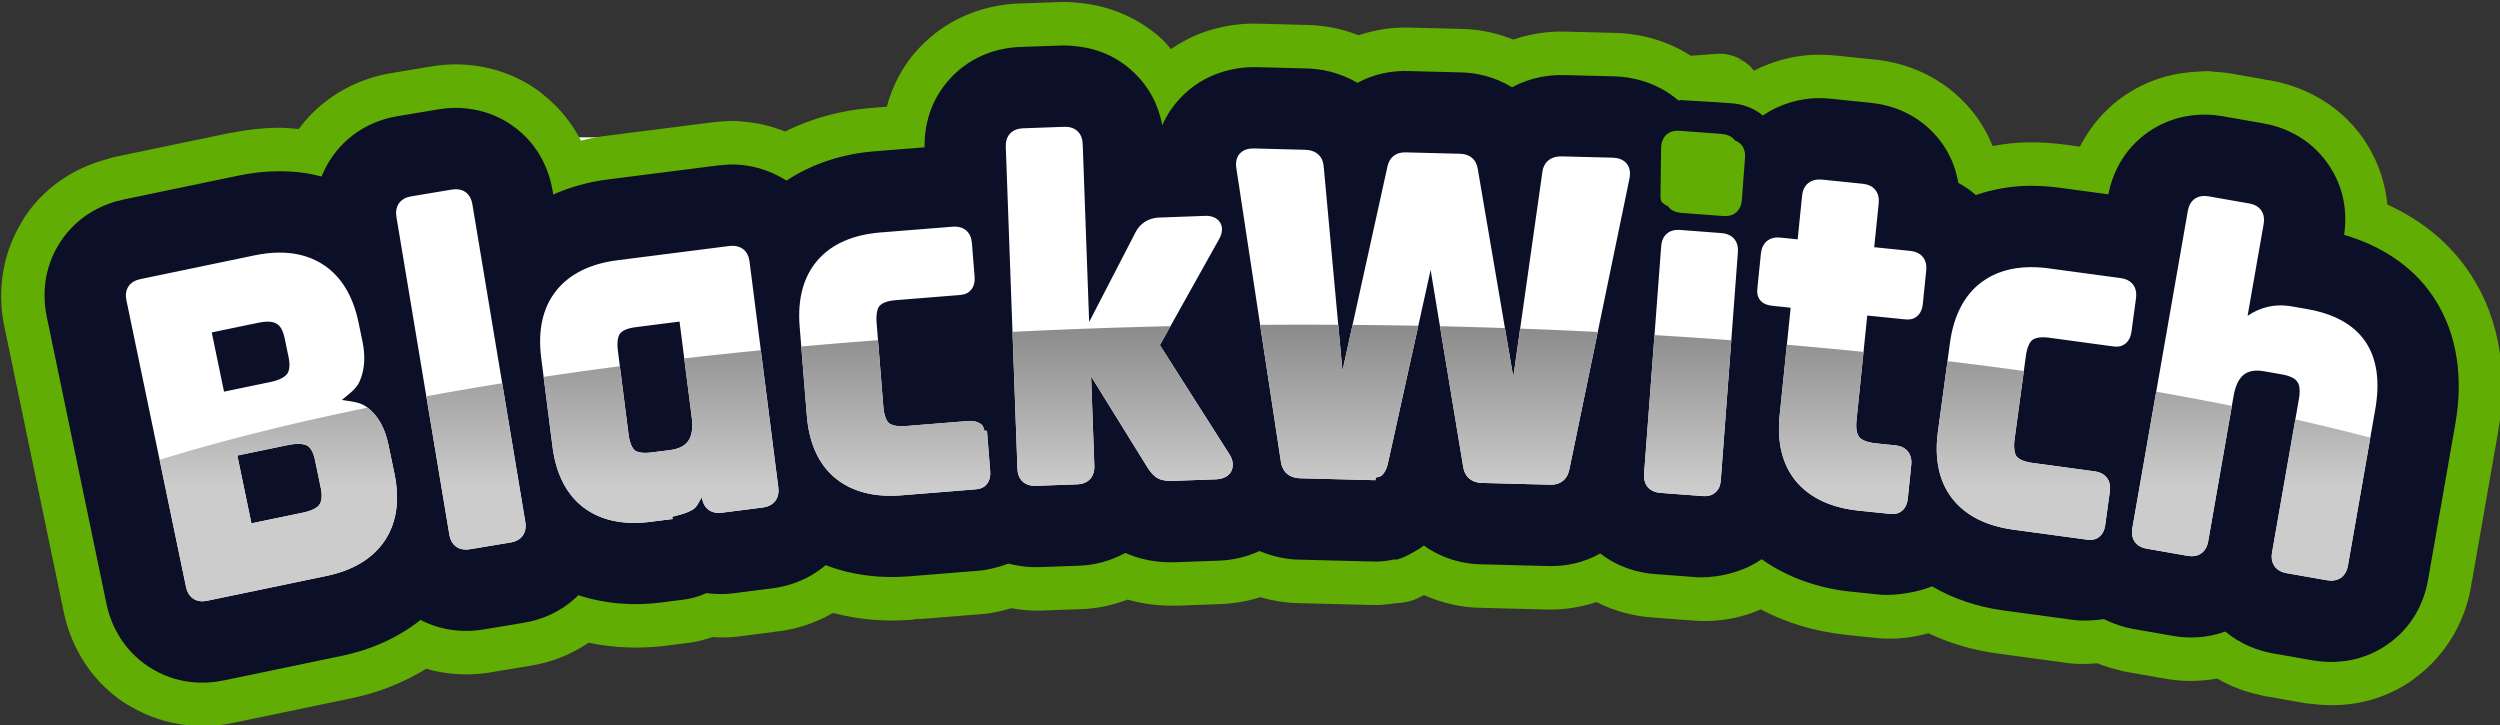 <?xml version="1.0" encoding="UTF-8" standalone="no"?>
<svg
   xmlns:dc="http://purl.org/dc/elements/1.1/"
   xmlns:cc="http://creativecommons.org/ns#"
   xmlns:rdf="http://www.w3.org/1999/02/22-rdf-syntax-ns#"
   xmlns:svg="http://www.w3.org/2000/svg"
   xmlns="http://www.w3.org/2000/svg"
   xmlns:xlink="http://www.w3.org/1999/xlink"
   xmlns:sodipodi="http://sodipodi.sourceforge.net/DTD/sodipodi-0.dtd"
   xmlns:inkscape="http://www.inkscape.org/namespaces/inkscape"
   width="100"
   height="29"
   viewBox="0 0 100 29"
   fill="none"
   version="1.1"
   id="svg22"
   sodipodi:docname="blackwitch.svg"
   inkscape:version="1.0.1 (3bc2e813f5, 2020-09-07)">
  <rect x="0" y="0" width="100" height="29" fill="#333333" stroke="none"/>
  <defs
     id="defs26">
    <linearGradient
       inkscape:collect="always"
       xlink:href="#linearGradient1229"
       id="linearGradient1231"
       x1="1447.408"
       y1="1294.096"
       x2="1447.408"
       y2="1351.746"
       gradientUnits="userSpaceOnUse" />
    <linearGradient
       inkscape:collect="always"
       id="linearGradient1229">
      <stop
         style="stop-color:#8b8b8b;stop-opacity:1"
         offset="0"
         id="stop1225" />
      <stop
         style="stop-color:#cccccc;stop-opacity:1"
         offset="1"
         id="stop1227" />
    </linearGradient>
  </defs>
  <sodipodi:namedview
     pagecolor="#000000"
     bordercolor="#666666"
     borderopacity="1"
     objecttolerance="10"
     gridtolerance="10"
     guidetolerance="10"
     inkscape:pageopacity="0"
     inkscape:pageshadow="2"
     inkscape:window-width="1920"
     inkscape:window-height="1009"
     id="namedview24"
     showgrid="false"
     inkscape:zoom="7.101802"
     inkscape:cx="42.062487"
     inkscape:cy="4.4680087"
     inkscape:window-x="1919"
     inkscape:window-y="307"
     inkscape:window-maximized="1"
     inkscape:current-layer="svg22"
     inkscape:document-rotation="0" />
  <path
     class="fill-gray-900 dark:fill-white"
     d="m 19.908,20.001 h -0.677 c -1.486,0 -2.634,-0.398 -3.442,-1.195 C 14.98,18.01 14.576,16.863 14.576,15.364 V 10.13 c 0,-1.498 0.404,-2.646 1.213,-3.442 0.808,-0.797 1.956,-1.195 3.442,-1.195 h 6.519 c 0.413,0 0.62,0.199 0.62,0.598 v 13.314 c 0,0.398 -0.207,0.598 -0.62,0.598 h -2.37 c -0.395,0 -0.593,-0.199 -0.593,-0.598 v -0.939 h -0.113 c -0.207,0.513 -0.574,0.896 -1.101,1.153 -0.527,0.254 -1.082,0.382 -1.665,0.382 z M 22.786,14.71 V 8.934 c 0,-0.208 -0.113,-0.313 -0.339,-0.313 h -2.652 c -0.602,0 -1.025,0.128 -1.27,0.384 -0.245,0.256 -0.368,0.688 -0.368,1.294 v 4.894 c 0,0.606 0.123,1.037 0.368,1.293 0.244,0.257 0.667,0.385 1.27,0.385 h 1.044 c 1.298,0 1.947,-0.721 1.947,-2.161 z"
     id="path2"
     style="fill:#ffffff" />
  <g
     id="g1282"
     transform="matrix(0.419,0,0,0.419,-113.894,-130.643)">
    <path
       style="color:#000000;font-style:normal;font-variant:normal;font-weight:bold;font-stretch:normal;font-size:25.4px;line-height:1.25;font-family:Rajdhani;-inkscape-font-specification:'Rajdhani Bold';font-variant-ligatures:normal;font-variant-position:normal;font-variant-caps:normal;font-variant-numeric:normal;font-variant-alternates:normal;font-variant-east-asian:normal;font-feature-settings:normal;font-variation-settings:normal;text-indent:0;text-align:start;text-decoration:none;text-decoration-line:none;text-decoration-style:solid;text-decoration-color:#000000;letter-spacing:0px;word-spacing:normal;text-transform:none;writing-mode:lr-tb;direction:ltr;text-orientation:mixed;dominant-baseline:auto;baseline-shift:baseline;text-anchor:start;white-space:normal;shape-padding:0;shape-margin:0;inline-size:0;clip-rule:nonzero;display:inline;overflow:visible;visibility:visible;opacity:1;isolation:auto;mix-blend-mode:normal;color-interpolation:sRGB;color-interpolation-filters:linearRGB;solid-color:#000000;solid-opacity:1;vector-effect:none;fill:#62ad03;fill-opacity:1;fill-rule:nonzero;stroke:none;stroke-width:31.328;stroke-linecap:round;stroke-linejoin:round;stroke-miterlimit:4;stroke-dasharray:none;stroke-dashoffset:0;stroke-opacity:1;color-rendering:auto;image-rendering:auto;shape-rendering:auto;text-rendering:auto;enable-background:accumulate;stop-color:#000000;stop-opacity:1"
       d="m 1409.049,1177.299 c -0.506,0 -1.013,0.011 -1.52,0.029 l -14.637,0.529 h 0.279 c -0.189,-10e-5 -0.378,0 -0.566,0.01 -10.067,0.365 -24.497,3.931 -35.912,16.201 -6.211,6.677 -9.591,14.02 -11.484,20.963 l -5.262,0.42 h 0.617 c -0.418,3e-4 -0.836,0.017 -1.252,0.051 -10.153,0.815 -20.722,3.49 -30.707,8.467 -5.423,-2.17 -10.699,-3.255 -15.545,-3.578 h -0.01 c -0.708,-0.118 -1.423,-0.187 -2.141,-0.207 -1.756,-0.048 -1.885,-0.028 -0.27,0.01 h -0.027 c 1.833,0.035 1.555,0.01 -0.285,-0.016 h -0.016 c -2.142,-0.029 -4.282,0.095 -6.406,0.371 l 0.361,-0.043 c 1.951,-0.208 1.897,-0.324 -1.428,0.092 -0.035,0 -0.07,0.01 -0.105,0.014 h -0.01 c -0.043,0.01 -0.086,0.012 -0.129,0.018 l -40.004,5.096 c -0.033,0 -0.067,0.01 -0.1,0.012 0,1e-4 0,0 0,0 -2.487,0.317 -4.979,0.951 -7.471,1.496 -3.011,-5.877 -7.433,-11.792 -13.93,-16.82 l -0.016,-0.014 c -0.466,-0.427 -0.958,-0.826 -1.473,-1.193 -10.512,-7.509 -21.784,-9.561 -30.547,-9.412 -0.03,-10e-5 -0.06,-10e-5 -0.09,0 -0.114,0 -0.23,0.01 -0.344,0.01 -2.342,0.062 -4.848,0.278 -7.469,0.715 -0.196,0.033 -0.391,0.069 -0.586,0.109 l 0.281,-0.057 -14.377,2.402 c -0.012,0 -0.023,0.01 -0.035,0.01 h -0.016 c -9.657,1.613 -23.286,6.859 -33.043,20.084 -2.631,-0.226 -5.271,-0.478 -7.842,-0.447 h -0.023 c -5.46,0.068 -10.714,0.72 -15.771,1.697 -0.468,0.054 -0.933,0.129 -1.395,0.225 l -41.266,8.59 c -0.806,0.169 -1.598,0.4 -2.367,0.693 -9.552,2.441 -21.777,8.299 -30.309,21.311 -0.338,0.516 -0.645,1.051 -0.92,1.603 -8.172,13.523 -8.213,27.634 -6.234,37.145 l 21.492,103.334 c 2.042,9.819 7.961,23.475 22.004,32.684 0.521,0.341 1.062,0.65 1.619,0.926 13.521,8.166 27.628,8.207 37.137,6.229 l 42.978,-8.943 c 9.085,-1.889 18.283,-5.344 26.834,-10.596 8.675,2.506 16.814,2.354 23.07,1.312 l 14.562,-2.42 c 0.058,-0.01 0.116,-0.018 0.174,-0.027 6.162,-1.026 13.573,-3.431 20.678,-8.24 9.575,1.997 19.127,2.186 28.059,1.049 0.22,-0.029 0.44,-0.062 0.658,-0.1 l -0.258,0.047 3.75,-0.482 3.754,-0.469 c 2.957,-0.369 5.832,-1.136 8.65,-2.078 3.003,0.173 6,0.202 9.06,-0.188 l 13.639,-1.734 h -0.99 c 0.661,10e-5 1.321,-0.042 1.977,-0.125 5.618,-0.715 12.657,-2.561 19.721,-6.648 9.562,2.506 19.2,3.176 28.281,2.447 1.213,-0.098 2.41,-0.336 3.568,-0.711 l -1.707,0.56 24.213,-1.947 h 0.018 c 2.77,-0.224 5.993,-0.929 9.791,-2.064 3.662,0.62 7.225,0.988 10.557,0.867 l 14.908,-0.541 c 5.056,-0.183 10.68,-1.21 16.475,-3.42 8.152,2.307 15.12,2.28 18.461,2.158 l 14.793,-0.533 h -0.272 c 0.19,10e-5 0.379,0 0.568,-0.01 4.235,-0.154 9.118,-0.863 14.273,-2.494 4.571,1.327 9.01,2.02 13.164,2.127 0.111,0 0.221,0.01 0.332,0.01 h -0.117 l 24.324,0.619 2.537,0.072 h 0.01 c 2.86,0.08 5.703,-0.209 8.521,-0.672 0.841,0 1.51,-0.075 2.088,-0.144 2.194,-0.263 3.404,-0.676 4.688,-1.121 1.137,-0.394 2.32,-1.119 3.443,-1.641 6.825,3.022 13.644,4.403 19.652,4.559 l 24.752,0.641 h 0.014 c 5.401,0.138 11.507,-0.643 17.721,-2.676 7.022,3.547 13.977,5.081 19.678,5.51 l 14.842,1.119 -0.168,-0.017 c 0.16,0.017 0.32,0.031 0.48,0.043 6.042,0.443 14.755,0.172 24.348,-4.025 9.771,5.146 20.174,8 30.225,9.088 0.068,0.012 0.334,0.064 0.336,0.064 1e-4,0 -0.258,-0.052 -0.318,-0.062 0.172,0.019 0.348,0.066 0.519,0.084 l -0.201,-0.021 h 0.01 c 0.062,0.01 0.124,0.015 0.185,0.022 l 10.399,1.072 -0.172,-0.021 c 0.151,0.02 0.303,0.038 0.455,0.053 4.632,0.471 10.842,0.55 18.934,-1.68 8.028,3.754 16.383,6.13 24.594,7.244 l 25.928,3.522 c 2.891,0.393 6.277,0.373 10.316,0.043 2.658,1.053 5.265,1.879 7.818,2.451 0,8e-4 0.01,0 0.01,0 0.748,0.251 1.514,0.445 2.291,0.58 h 0.01 l 12.281,2.146 1.844,0.322 -0.529,-0.131 c 0.364,0.091 0.732,0.168 1.101,0.233 5.178,0.905 11.508,1.144 18.381,-0.109 5.385,3.132 10.738,4.949 15.568,5.953 0.551,0.162 1.11,0.292 1.676,0.393 l 14.524,2.545 c 0.774,0.135 1.557,0.211 2.342,0.229 9.426,1.245 22.652,0.543 35.389,-7.965 0.525,-0.351 1.027,-0.733 1.506,-1.145 12.974,-9.395 18.642,-22.737 20.41,-32.844 0.153,-0.875 0.232,-1.762 0.234,-2.65 v 1.309 l 9.627,-55.057 c 0.061,-0.35 0.11,-0.702 0.146,-1.055 2.792,-17.025 1.666,-37.862 -10.684,-56.166 -7.815,-11.583 -18.454,-19.312 -29.416,-24.277 -0.712,-7.003 -2.788,-14.68 -7.662,-22.197 -0.291,-0.538 -0.613,-1.058 -0.965,-1.559 -9.741,-13.87 -23.719,-19.255 -33.373,-20.945 -0.875,-0.153 -1.761,-0.231 -2.648,-0.234 h 1.305 l -13.355,-2.34 c -0.025,0 -0.051,-0.01 -0.076,-0.012 -1.827,-0.317 -3.853,-0.455 -5.879,-0.584 -0.619,-0.1 -1.243,-0.162 -1.869,-0.188 -0.01,-2e-4 -0.018,0 -0.027,0 -0.269,-0.01 -0.189,-0.01 -0.09,0 h 0.053 c -0.01,-2e-4 -0.012,10e-5 -0.018,0 -0.059,0 -0.118,-7e-4 -0.178,0 v 0 h -0.145 -0.033 c -0.183,0 -0.366,-0.01 -0.549,-0.01 -0.064,-4e-4 -0.129,0 -0.193,0 -0.673,0.01 -1.345,0.054 -2.012,0.146 -8.218,0.27 -18.099,2.417 -27.516,9.031 -7.436,5.223 -12.249,11.669 -15.531,18.012 l -5.154,-0.697 v 0 c -4.402,-0.597 -8.975,-0.917 -13.693,-0.844 -4.194,0.066 -8.41,0.542 -12.607,1.315 -1.713,-4.221 -4.069,-8.52 -7.385,-12.59 -10.561,-12.964 -24.708,-17.493 -34.76,-18.523 h -0.01 l -14.602,-1.498 v 0 c -0.046,-0.01 -0.092,-0.011 -0.139,-0.016 -1.871,-0.189 -3.843,-0.283 -5.902,-0.266 -0.569,0 -1.137,0.011 -1.705,0.033 h -0.014 c -2.903,0.118 -2.909,0.12 -0.016,0 -5.417,0.221 -11.685,1.45 -18.066,4.15 -0.052,-0.02 -0.106,-0.053 -0.158,-0.072 v 0.133 c -1.075,0.459 -2.138,0.958 -3.217,1.512 -1.025,-1.329 -2.257,-2.484 -3.648,-3.422 -1.078,-0.171 -2.175,-0.355 -3.145,-0.428 l 2.822,0.213 c -2.853,-1.822 -6.22,-2.67 -9.596,-2.418 l -9.186,0.685 c -9.968,-6.42 -20.172,-8.063 -27.047,-8.24 -0.111,0 -0.221,-0.01 -0.332,-0.01 h 0.113 l -18.035,-0.455 h -0.018 c -5.199,-0.132 -11.705,0.497 -18.619,2.865 -6.5,-2.617 -12.753,-3.678 -18.041,-3.814 -0.111,0 -0.223,-0.01 -0.334,-0.01 h 0.127 l -19.359,-0.496 h -0.016 c -5.383,-0.148 -11.657,0.582 -18.123,2.772 -6.697,-2.636 -13.031,-3.567 -18.107,-3.699 -0.111,0 -0.221,-0.01 -0.332,-0.01 h 0.119 l -18.039,-0.471 h -0.024 c -7.412,-0.19 -19.651,1.119 -31.195,9.17 -1.011,-1.132 -1.877,-2.31 -3.037,-3.389 -9.855,-9.168 -21.453,-12.548 -30.461,-13.307 -1.667,-0.184 -3.342,-0.292 -5.02,-0.289 h -0.012 z m 69.725,7.814 c -0.128,0 -0.256,-0.01 -0.385,-0.01 z m 110.748,2.856 c -0.126,0 -0.253,-0.01 -0.379,-0.01 z m 111.902,10.092 1.525,0.233 c -0.504,-0.102 -1.013,-0.18 -1.525,-0.233 z m 34.76,18.523 c -0.335,-0.412 -0.691,-0.806 -1.066,-1.182 z m -153.035,179.582 c 0.13,0.01 0.26,0.01 0.391,0.01 z m -202.959,1.592 c 0.457,-0.037 0.913,-0.095 1.365,-0.172 z m 28.933,-189.131 h 0.012 c 0.539,-7e-4 1.078,0.031 1.613,0.094 0.198,0.023 0.396,0.043 0.594,0.059 3.953,0.313 7.909,1.376 11.861,5.053 3.74,3.479 5.172,7.129 5.85,10.752 1.269,6.768 6.809,11.915 13.652,12.682 6.843,0.767 13.385,-3.025 16.121,-9.344 0.869,-2.01 2.13,-3.995 4.396,-6.149 4.789,-4.551 11.748,-5.42 14.748,-5.344 0.111,0 0.221,0.01 0.332,0.01 h -0.121 l 18.039,0.471 h 0.012 c 2.689,0.07 6.827,0.806 10.496,2.99 4.749,2.827 10.636,2.943 15.492,0.305 3.557,-1.933 7.039,-2.455 10.201,-2.367 h 0.035 l 19.594,0.502 c 2.579,0.066 6.572,0.824 10.303,3.086 4.764,2.888 10.704,3.029 15.6,0.369 3.756,-2.041 7.88,-2.579 10.77,-2.506 0.111,0 0.221,0.01 0.332,0.01 h -0.111 l 18.035,0.455 h 0.01 c 3.03,0.078 8.816,1.145 13.105,4.857 3.33,2.881 7.719,4.228 12.092,3.711 0.41,-0.049 0.502,-0.051 0.174,-0.025 0.229,-0.018 0.458,-0.042 0.685,-0.07 l 5.793,-0.432 c 1.64,0.729 3.392,1.171 5.182,1.307 l 4.42,0.334 c 0.869,0.065 1.83,0.371 2.342,0.799 5.397,4.506 13.135,4.865 18.926,0.877 3.448,-2.375 7.708,-3.368 10.6,-3.486 0.357,-0.015 -0.268,0.011 0,0 0.183,-0.01 0.367,-0.012 0.551,-0.012 0.051,2e-4 0.102,2e-4 0.152,0 0.912,-0.01 1.751,0.035 2.514,0.111 h 0.025 l 13.891,1.426 -0.752,-0.154 c 0.507,0.103 1.02,0.182 1.535,0.234 4.119,0.422 9.459,1.981 13.666,7.144 2.389,2.934 3.341,5.596 3.893,8.775 0.807,4.649 3.666,8.686 7.783,10.99 1.689,0.945 2.635,1.59 3.404,2.289 4.203,3.818 10.143,5.063 15.525,3.254 4.747,-1.596 9.662,-2.426 14.164,-2.496 2.987,-0.047 5.976,0.153 8.998,0.562 l 17.494,2.365 c 8.209,1.109 15.862,-4.364 17.467,-12.49 0.812,-4.113 2.582,-8.842 7.932,-12.6 3.96,-2.781 8.527,-3.562 11.822,-3.481 h 0.053 c -0.014,0 0.071,4e-4 -0.027,0 h 0.012 0.016 0.01 c 1.139,0.031 2.17,0.141 3.215,0.322 0.046,0.01 0.091,0.015 0.137,0.023 l 14.582,2.555 h 0.018 c 4.044,0.71 9.218,2.529 13.121,8.082 l 0.01,0.01 c 3.756,5.349 3.816,10.159 3.199,14.375 -1.128,7.713 3.587,15.082 11.062,17.291 3.106,0.917 6.022,2.162 8.826,3.568 -12.323,0.996 -18.69,15.207 -11.23,25.066 -0.337,-0.445 -0.334,-0.437 0.027,0.035 0.142,0.187 0.289,0.37 0.44,0.551 0.117,0.139 0.229,0.282 0.34,0.426 v 0.01 l 0.183,0.268 c -0.114,-0.144 0.037,0.072 0.174,0.272 0.107,0.153 0.28,0.406 0.117,0.15 l 0.289,0.422 c 8.122,11.665 26.332,7.354 28.361,-6.715 2.939,8.221 3.101,17.351 1.564,26.141 -0.153,0.875 -0.232,1.761 -0.234,2.648 v -1.309 l -9.627,55.057 c -0.786,4.495 -2.665,9.466 -8.463,13.34 -5.358,3.579 -11.142,3.588 -14.918,2.928 -0.875,-0.153 -1.761,-0.231 -2.648,-0.234 h 1.303 l -13.115,-2.299 -0.062,-0.012 c 0,-2e-4 0,2e-4 0,0 -2.781,-0.487 -6.522,-1.823 -9.678,-4.447 -4.273,-3.553 -10.109,-4.577 -15.336,-2.689 -3.879,1.401 -7.912,1.369 -10.607,0.9 h -0.027 l -2.398,-0.42 h -0.01 l -9.943,-1.738 2.109,1.082 c -1.4,-0.718 -2.9,-1.221 -4.449,-1.492 -1.442,-0.252 -3.79,-0.948 -6.084,-2.098 -2.877,-1.441 -6.128,-1.962 -9.311,-1.49 -3.439,0.509 -7.638,0.134 -6.221,0.326 l -25.93,-3.522 c -6.655,-0.903 -13.59,-3.137 -19.578,-6.639 -4.193,-2.452 -9.287,-2.82 -13.789,-0.996 -4.585,1.857 -13.177,1.742 -11.197,1.945 h -0.027 l -10.613,-1.096 h -0.024 c -6.66,-0.681 -13.492,-2.649 -19.516,-5.824 -2.361,-3.417 -5.983,-5.756 -10.068,-6.504 -0.497,-0.941 -1.089,-1.829 -1.766,-2.65 -0.01,-0.01 -0.013,-0.014 -0.02,-0.022 -0.053,-0.064 -0.106,-0.127 -0.16,-0.189 -1.43,-1.665 -1.413,-1.644 -0.156,-0.178 -9.418,-10.485 -26.811,-4.173 -27.311,9.912 l -12.104,-0.912 c -3.136,-0.236 -7.414,-1.325 -11.057,-4.156 -4.987,-3.875 -11.812,-4.378 -17.312,-1.274 -3.534,1.995 -7.111,2.606 -10.578,2.518 -0.111,0 -0.223,-0.01 -0.334,-0.01 h 0.127 l -24.551,-0.635 c -3.282,-0.085 -7.449,-1.028 -11.449,-3.859 -5.524,-3.909 -12.933,-3.829 -18.371,0.197 -0.527,0.39 -1.081,0.742 -1.658,1.053 -0.172,0.092 -0.342,0.188 -0.51,0.287 -0.846,0.497 -0.977,0.524 -1.348,0.693 -0.472,0.069 -0.941,0.16 -1.404,0.272 -1.173,0.284 -2.378,0.41 -3.584,0.377 l -2.559,-0.072 h -0.043 l -24.545,-0.625 c -2.019,-0.052 -5.056,-0.578 -8.076,-1.865 -4.096,-1.745 -8.74,-1.665 -12.773,0.221 -2.893,1.353 -6.143,1.933 -8.531,2.019 -5e-4,10e-5 0,0 0,0 h -0.01 l -15.076,0.543 h -0.01 c -3.159,0.115 -7.091,0.09 -11.684,-1.969 -4.476,-2.006 -9.634,-1.8 -13.935,0.557 -3.383,1.854 -7.033,2.591 -9.315,2.674 l -14.91,0.541 c -1.51,0.055 -3.939,-0.141 -6.412,-0.787 -3.118,-0.815 -6.412,-0.649 -9.432,0.477 -3.22,1.2 -7.321,1.705 -5.891,1.59 -0.442,0.036 -0.883,0.091 -1.32,0.164 l 0.619,-0.107 -25.371,2.041 h -0.031 c -7.519,0.6 -15.627,-0.321 -22.734,-3.057 -5.354,-2.06 -11.406,-1.029 -15.775,2.688 -1.839,1.564 -3.872,2.642 -5.83,3.397 -5.703,-6.801 -15.912,-7.51 -22.5,-1.562 -0.175,0.162 -0.355,0.318 -0.539,0.471 -1.358,1.148 -2.51,2.519 -3.408,4.055 -2.401,-0.083 -4.79,0.387 -6.981,1.375 -1.244,0.561 -2.564,0.932 -3.918,1.102 l -3.781,0.473 c -0.016,0 -0.033,0.01 -0.049,0.01 l -4.127,0.529 c -0.012,0 -0.025,0.01 -0.037,0.01 -7.469,0.949 -15.618,0.413 -22.844,-1.982 -5.619,-1.862 -11.807,-0.397 -15.996,3.785 -3.462,3.458 -7.715,5.002 -11.064,5.561 h -0.012 l -14.721,2.445 h -0.01 c -3.329,0.554 -8.208,0.479 -12.754,-1.891 -5.483,-2.858 -12.133,-2.223 -16.977,1.619 -6.154,4.883 -13.881,8.22 -21.408,9.785 l -42.98,8.943 c -4.035,0.84 -9.624,0.97 -15.193,-2.682 -5.57,-3.652 -7.681,-8.868 -8.512,-12.863 l -21.492,-103.334 c -0.839,-4.036 -0.969,-9.625 2.682,-15.193 3.652,-5.57 8.88,-7.682 12.859,-8.51 l 0.059,-0.012 39.629,-8.25 h -1.605 c 1.072,0 2.14,-0.11 3.189,-0.328 3.747,-0.779 7.454,-1.223 11.166,-1.27 v 0 h 0.01 c 2.012,-0.024 4.019,0.113 6.014,0.34 -7.496,4.431 -9.941,14.125 -5.441,21.58 l -0.789,-4.752 19.633,-12.91 -13.172,23.174 -1.301,-0.812 c 0.35,0.248 0.711,0.481 1.08,0.699 l 0.215,0.123 h 0.01 c -0.858,-0.478 -0.257,-0.117 0.355,0.256 0.406,0.249 1.242,0.77 0.16,0.074 11.426,7.349 26.151,-2.334 23.93,-15.736 v -0.023 c -0.735,-4.429 -3.335,-8.33 -7.141,-10.713 l -0.643,-0.402 c -0.153,-0.096 -0.308,-0.189 -0.465,-0.279 l -0.229,-0.133 c 3.674,-1.679 6.556,-4.713 8.047,-8.467 0.564,-1.421 1.257,-2.742 2.223,-4.094 3.926,-5.496 9.087,-7.303 13.186,-7.988 0,-3e-4 0,0 0.01,0 -0.21,0.035 0.352,-0.059 0.012,0 h 0.01 l 14.703,-2.457 h 0.01 c 1.091,-0.182 2.121,-0.274 3.145,-0.301 0.031,10e-5 0.061,10e-5 0.092,0 0.014,-5e-4 0.027,0 0.041,0 v 0 c 3.261,-0.055 7.895,0.793 11.797,3.578 0,8e-4 0,10e-4 0,0 5.609,4.007 7.297,9.051 7.99,13.215 l 0.217,1.309 c 1.674,10.076 12.387,15.881 21.742,11.781 4.894,-2.145 10.114,-3.55 15.09,-4.186 h 0.022 l 40.242,-5.127 c 0.015,0 0.03,-0.01 0.045,-0.01 -2.635,0.331 -1.682,0.244 0.848,-0.025 0.121,-0.013 0.241,-0.027 0.361,-0.043 0.592,-0.077 1.188,-0.105 1.785,-0.103 0.112,0.01 0.224,0.01 0.336,0.012 2.674,0.059 6.879,0.95 10.48,3.285 5.236,3.395 11.987,3.359 17.186,-0.092 7.022,-4.662 15.755,-7.312 24.074,-7.98 h 0.01 l 18.248,-1.459 c 2.184,-0.175 4.307,-0.805 6.232,-1.852 1.561,0.666 3.22,1.073 4.912,1.207 -2.242,-0.148 -2.204,-0.143 0.041,0 0.885,0.062 0.862,0.06 0.1,0 7.287,0.386 13.874,-4.311 15.886,-11.324 2.012,-7.014 -1.085,-14.488 -7.468,-18.023 4.496,-4.742 9.93,-5.965 13.969,-6.111 l 14.928,-0.539 h 0.01 c 0.15,-0.01 0.299,-0.01 0.449,-0.01 z m 123.633,17.1 c -15.603,0.099 -21.485,20.457 -8.34,28.863 2.155,1.374 2.591,1.653 5.182,3.305 2.998,1.91 6.556,2.744 10.09,2.365 0.252,-0.027 0.506,-0.048 0.76,-0.061 1.736,-0.089 3.445,-0.467 5.057,-1.117 0.346,0.104 0.78,0.235 0.941,0.283 9.187,2.758 18.672,-3.313 20.016,-12.81 l 0.16,-1.133 c 1.527,-10.824 -8.221,-19.845 -18.895,-17.484 -0.381,0.084 -0.765,0.152 -1.152,0.203 -1.012,0.135 -2.009,0.368 -2.977,0.697 -0.897,-0.482 -1.839,-0.875 -2.812,-1.174 -0.532,-0.163 -1.054,-0.359 -1.562,-0.586 -2.035,-0.905 -4.24,-1.366 -6.467,-1.351 z m 104.664,1.342 c 0.014,0.01 0.029,0.017 0.043,0.025 -0.19,0.098 -0.214,0.097 -0.49,0.207 0.241,-0.108 0.28,-0.139 0.447,-0.232 z m -98.746,2.588 1.588,0.373 -0.336,0.625 c -0.638,0.428 -1.244,0.901 -1.812,1.418 z m 14.287,1.303 -0.381,4.766 c -0.727,-1.065 -1.583,-2.036 -2.549,-2.891 z m -181.318,7.691 -0.385,5.979 c -0.047,0 -0.027,0 -0.078,-0.01 l 0.402,-5.887 c 0.02,-0.029 0.041,-0.057 0.061,-0.086 z m 308.525,4.627 c -9.938,0.036 -17.331,9.197 -15.268,18.918 -0.17,-0.798 -0.152,-0.694 0.062,0.44 1.046,5.53 4.979,10.073 10.301,11.902 1.135,0.39 2.213,0.928 3.207,1.6 4.352,2.941 9.888,3.505 14.744,1.502 1.607,-0.663 3.325,-1.011 5.062,-1.029 8.587,-0.091 15.5,-7.077 15.5,-15.664 v -0.16 c -4e-4,-8.029 -6.072,-14.758 -14.059,-15.582 l -17.891,-1.844 c -0.551,-0.057 -1.106,-0.084 -1.66,-0.082 z m -390.17,8.23 h 0.02 -0.027 c 0.21,0 -0.15,-0.01 0.01,0 z m 401.453,0.342 3.699,4.275 -12.701,14.135 v -9.315 z m -177.996,52.525 c -10.451,-0.06 -18.029,9.936 -15.149,19.982 v 0.014 c 1.878,6.546 7.77,11.128 14.576,11.338 l 0.254,0.01 c 2.478,0.076 4.939,-0.436 7.18,-1.496 -0.247,0.117 -0.226,0.107 0.088,-0.043 7.905,-3.785 11.167,-13.318 7.238,-21.152 l 0.773,2.695 -15.258,19.688 -6.269,-29.492 c 0.295,-0.141 0.295,-0.141 0.029,-0.016 l 7.18,-1.496 0.676,0.022 c -0.233,-0.018 -0.467,-0.03 -0.701,-0.037 l -0.287,-0.01 c -0.111,0 -0.223,-0.01 -0.334,-0.01 z m 148.916,54.453 c 0.056,0.065 0.029,0.035 0.09,0.105 l -3.201,2.785 v 0 c -0.105,0.017 -0.21,0.034 -0.314,0.053 z m -126.65,5.545 c 0.276,0.145 0.53,0.308 0.81,0.48 -0.265,-0.168 -0.536,-0.329 -0.81,-0.48 z m 3.15,2.299 c 0.211,0.2 0.409,0.392 0.615,0.613 -0.199,-0.21 -0.405,-0.415 -0.615,-0.613 z m 4.191,22.23 -0.51,0.287 c 0.097,-0.052 0.182,-0.125 0.279,-0.178 0.082,-0.048 0.148,-0.061 0.231,-0.109 z m 269.451,1.592 0.061,0.014 h -0.016 c -0.015,0 -0.03,-0.01 -0.045,-0.012 z"
       id="path1274"
       transform="scale(0.265)"
       sodipodi:nodetypes="ccccccccccccccccccccccccccccccccccscccccccccccccccccccccccccccccccsccccccccccccccccccccccccccscccccccccccscccccccccccccccccccccccccccsccccscccsccccccccccsccsccccccsccccccsccccccccccccccccccccccccccccccccscscccccccccccccccccccccsccscsccccccccccccccccccccccccccccccccccccccsscsccccsccccccscccccsscccscccccccsccccsccccccsccccccssccccccccccccccccccccccccsccccccccccsccccccccscccccccscccccccccccccccccccccccccccccscccccccccccccccccccccccccccccssccccccccccccccccccccccscccccccccscccscccccccccccccccccccccccccccccccscscsscccccccccccccccccccccccccccccccccccsccccccccccccccccc" />
    <path
       id="path1235"
       style="color:#000000;font-style:normal;font-variant:normal;font-weight:bold;font-stretch:normal;font-size:25.4px;line-height:1.25;font-family:Rajdhani;-inkscape-font-specification:'Rajdhani Bold';font-variant-ligatures:normal;font-variant-position:normal;font-variant-caps:normal;font-variant-numeric:normal;font-variant-alternates:normal;font-variant-east-asian:normal;font-feature-settings:normal;font-variation-settings:normal;text-indent:0;text-align:start;text-decoration:none;text-decoration-line:none;text-decoration-style:solid;text-decoration-color:#000000;letter-spacing:0px;word-spacing:normal;text-transform:none;writing-mode:lr-tb;direction:ltr;text-orientation:mixed;dominant-baseline:auto;baseline-shift:baseline;text-anchor:start;white-space:normal;shape-padding:0;shape-margin:0;inline-size:0;clip-rule:nonzero;display:inline;overflow:visible;visibility:visible;opacity:1;isolation:auto;mix-blend-mode:normal;color-interpolation:sRGB;color-interpolation-filters:linearRGB;solid-color:#000000;solid-opacity:1;vector-effect:none;fill:#0b0f28;fill-opacity:1;fill-rule:nonzero;stroke:none;stroke-width:58.628;stroke-linecap:round;stroke-linejoin:round;stroke-miterlimit:4;stroke-dasharray:none;stroke-dashoffset:0;stroke-opacity:1;color-rendering:auto;image-rendering:auto;shape-rendering:auto;text-rendering:auto;enable-background:accumulate;stop-color:#000000;stop-opacity:1"
       d="m 1409.092,1192.963 c -0.33,0 -0.66,0.01 -0.99,0.02 l -14.926,0.539 c -7.073,0.256 -17.042,2.649 -25.01,11.215 -7.727,8.307 -9.45,17.928 -9.342,24.92 l -18.248,1.459 h -0.01 c -10.65,0.855 -21.866,4.153 -31.492,10.543 -6.431,-4.17 -13.319,-5.686 -18.66,-5.803 l 0.072,-0.016 c -0.074,0 -0.095,0.01 -0.168,0.01 -0.063,0 -0.14,-0.015 -0.203,-0.016 -1.399,-0.019 -2.798,0.062 -4.186,0.242 -0.31,0.033 -0.882,0.026 -1.145,0.059 -0.023,0 -0.045,0.01 -0.068,0.01 l -40.242,5.127 v 0 c -6.469,0.824 -13.101,2.612 -19.422,5.383 l -0.219,-1.318 c -1.151,-6.911 -4.636,-16.456 -14.336,-23.387 -7.208,-5.149 -15.163,-6.598 -21.176,-6.496 -0.094,0 -0.189,0.01 -0.283,0.01 -1.683,0.045 -3.451,0.198 -5.307,0.508 h -0.01 l -14.703,2.457 c -0.01,9e-4 -0.012,0 -0.018,0 -6.955,1.162 -16.501,4.738 -23.357,14.334 -1.752,2.453 -3.053,4.945 -4.035,7.42 -2.347,-0.603 -4.701,-1.102 -7.047,-1.402 -2.963,-0.379 -5.917,-0.537 -8.836,-0.502 h -0.016 c -4.832,0.061 -9.554,0.638 -14.162,1.596 h -0.01 l -41.266,8.59 h 0.01 c -6.885,1.432 -16.337,5.439 -22.773,15.256 -6.415,9.784 -6.366,20.01 -4.918,26.971 l 21.492,103.334 c 1.437,6.907 5.451,16.343 15.258,22.773 9.785,6.415 20.012,6.366 26.973,4.918 l 42.98,-8.943 c 9.698,-2.017 19.605,-6.225 27.955,-12.85 8.287,4.32 16.671,4.433 22.566,3.451 l 14.721,-2.445 h 0.014 c 5.85,-0.974 13.3,-3.674 19.564,-9.93 9.814,3.253 20.224,3.866 29.768,2.65 l 0.033,-0.01 4.127,-0.529 3.781,-0.473 c 2.908,-0.363 5.745,-1.161 8.416,-2.365 3.382,0.394 6.597,0.442 9.26,0.103 l 14.623,-1.859 c 5.298,-0.674 12.603,-2.815 19.082,-8.326 9.654,3.715 20.029,4.822 29.643,4.051 h 0.01 l 26.066,-2.096 h 0.012 c 1.204,-0.097 5.294,-0.735 10.1,-2.525 3.976,1.039 7.78,1.402 10.941,1.287 l 14.91,-0.541 c 4.645,-0.168 10.511,-1.433 16.275,-4.592 7.855,3.522 14.938,3.466 18.662,3.33 l 15.076,-0.543 h 0.01 c 4.172,-0.151 9.401,-1.055 14.598,-3.484 4.926,2.099 9.769,3.009 13.812,3.113 h 0.01 l 24.545,0.625 2.559,0.072 c 2.594,0.072 5.186,-0.2 7.709,-0.81 0.214,0.417 2.835,-0.238 6.998,-2.682 1.24,-0.667 2.429,-1.422 3.561,-2.26 6.832,4.836 14.105,6.577 20.094,6.732 l 24.752,0.641 h 0.01 c 5.745,0.147 12.309,-0.94 18.678,-4.535 6.631,5.154 13.954,6.992 19.496,7.408 l 15.066,1.135 0.057,0.01 c 4.16,0.305 14.948,-0.431 23.531,-6.488 9.651,6.887 21.095,10.559 32.027,11.678 0,3e-4 0.01,0 0.01,0 l 10.613,1.096 0.045,0.01 c 1.964,0.2 10.474,0.308 18.67,-3.012 7.972,4.662 16.811,7.476 25.379,8.639 l 25.93,3.522 c 1.285,0.175 5.499,0.406 10.625,-0.353 3.68,1.843 7.322,2.985 10.4,3.523 l 12.283,2.146 2.398,0.42 h 0.016 c 4.95,0.865 11.666,0.921 18.641,-1.598 5.665,4.712 11.959,6.953 16.998,7.834 h -0.01 l 14.524,2.545 h 0.01 c 6.619,1.158 16.767,1.048 26.318,-5.332 9.953,-6.65 13.877,-16.162 15.19,-23.664 l 9.861,-56.395 v 0 c 2.539,-14.521 1.584,-31.422 -8.092,-45.764 -7.937,-11.764 -19.918,-18.579 -31.996,-22.146 1.001,-6.844 0.619,-16.388 -5.881,-25.645 v 0 c -6.824,-9.717 -16.405,-13.318 -23.256,-14.518 v 0 l -14.697,-2.574 -0.049,-0.01 c -1.734,-0.301 -3.555,-0.498 -5.506,-0.549 v 0 c -0.011,-3e-4 -0.023,2e-4 -0.033,0 -6.003,-0.151 -13.95,1.207 -21.232,6.322 -9.335,6.557 -12.956,15.602 -14.295,22.385 l -17.494,-2.365 c -3.712,-0.503 -7.493,-0.763 -11.346,-0.703 v 0 c -6.203,0.097 -12.659,1.208 -18.912,3.311 -2.029,-1.843 -4.153,-3.169 -6.287,-4.363 -0.896,-5.164 -2.886,-10.719 -7.182,-15.992 v 0 c -7.384,-9.064 -17.128,-12.108 -24.213,-12.834 h -0.01 l -14.664,-1.504 -0.053,-0.01 c -1.324,-0.133 -2.736,-0.203 -4.231,-0.19 -0.394,-3e-4 -0.788,0.01 -1.182,0.023 0,2e-4 -0.011,0 -0.016,0 -5.432,0.222 -12.456,1.833 -18.848,6.236 -3.714,-3.101 -7.988,-4.152 -11.205,-4.394 l -4.42,-0.334 v 0 l -13.992,-0.826 c -0.011,8e-4 -0.022,0.012 -0.033,0.012 h -0.039 l 0.01,0.012 c -0.26,0.02 -0.532,0.056 -0.801,0.088 -7.962,-6.891 -17.335,-8.527 -22.955,-8.672 h -0.014 l -18.234,-0.461 h -0.02 c -5.02,-0.128 -11.879,0.723 -18.646,4.4 -6.455,-3.914 -13.051,-5.221 -18.02,-5.35 l -19.594,-0.502 c -5.363,-0.149 -11.753,0.804 -18.115,4.262 -6.544,-3.897 -13.273,-5.064 -18.104,-5.189 h -0.01 l -18.242,-0.476 h -0.016 c -5.85,-0.15 -17.009,1.163 -25.938,9.646 -3.775,3.587 -6.318,7.435 -7.984,11.287 -1.153,-6.165 -4.064,-13.282 -10.578,-19.342 -6.949,-6.464 -14.796,-8.684 -21.293,-9.199 -1.158,-0.136 -2.323,-0.203 -3.488,-0.201 z m 411.699,24.922 c -0.242,-0.01 -0.484,-0.01 -0.727,-0.01 z m -448.549,11.111 0.094,0.01 c -0.024,0 -0.04,-3e-4 -0.064,0 -0.01,-6e-4 -0.02,0 -0.029,0 z m 160.596,12.387 c 1.092,0.487 2.212,0.907 3.356,1.258 1.678,0.931 1.744,0.968 3.453,1.916 -0.544,0.028 -1.087,0.071 -1.629,0.129 -2.59,-1.651 -3.023,-1.928 -5.18,-3.303 z m 18.273,1.848 -0.16,1.133 c -0.397,-0.119 -1.64,-0.493 -2.314,-0.695 0.831,-0.11 1.656,-0.256 2.475,-0.438 z m 129.111,15.711 17.891,1.844 v 0.16 c -3.732,0.039 -7.421,0.79 -10.871,2.213 -2.135,-1.443 -4.451,-2.598 -6.889,-3.436 -0.05,-0.264 -0.074,-0.515 -0.131,-0.781 z m -540.443,8.76 0.719,0.416 0.643,0.402 v 0.023 c -0.148,-0.095 -0.288,-0.142 -0.435,-0.234 -0.324,-0.195 -0.593,-0.42 -0.93,-0.607 z m 736.062,27.646 0.469,0.541 0.393,0.541 c -0.272,-0.357 -0.552,-0.708 -0.84,-1.053 -0.01,-0.01 -0.014,-0.02 -0.022,-0.029 z m 0.918,1.16 0.211,0.289 0.893,1.299 c -0.14,-0.216 -0.287,-0.371 -0.428,-0.58 -0.244,-0.341 -0.414,-0.662 -0.676,-1.008 z m -363.397,23.531 0.287,0.01 c -0.01,0 -0.02,0.01 -0.029,0.014 l -0.254,-0.01 z m 137.205,49.088 c 0.01,0.01 0.013,0.012 0.019,0.02 0.013,0.016 0.026,0.031 0.039,0.047 z m 11.121,8.01 -0.817,0.623 c 0.124,-0.092 0.218,-0.206 0.34,-0.299 0.155,-0.118 0.323,-0.203 0.477,-0.324 z m -366.348,4.473 -0.59,0.553 -0.567,0.459 c 0.394,-0.327 0.78,-0.664 1.156,-1.012 z"
       transform="scale(0.265)"
       sodipodi:nodetypes="ccccccccccscccccsccccccccccccccccccccccccccccccccccccccccccccccccccccccccccccccccccccccccccccccccccccsscssscccsscsccssccssccccccccccccsccccccccccccccccccccccccccccccccccccccccccccccccccccccccccccccccccccccccccccccc" />
    <path
       style="color:#000000;font-style:normal;font-variant:normal;font-weight:bold;font-stretch:normal;font-size:25.4px;line-height:1.25;font-family:Rajdhani;-inkscape-font-specification:'Rajdhani Bold';font-variant-ligatures:normal;font-variant-position:normal;font-variant-caps:normal;font-variant-numeric:normal;font-variant-alternates:normal;font-variant-east-asian:normal;font-feature-settings:normal;font-variation-settings:normal;text-indent:0;text-align:start;text-decoration:none;text-decoration-line:none;text-decoration-style:solid;text-decoration-color:#000000;letter-spacing:0px;word-spacing:normal;text-transform:none;writing-mode:lr-tb;direction:ltr;text-orientation:mixed;dominant-baseline:auto;baseline-shift:baseline;text-anchor:start;white-space:normal;shape-padding:0;shape-margin:0;inline-size:0;clip-rule:nonzero;display:inline;overflow:visible;visibility:visible;isolation:auto;mix-blend-mode:normal;color-interpolation:sRGB;color-interpolation-filters:linearRGB;solid-color:#000000;solid-opacity:1;vector-effect:none;fill:#62ad03;fill-opacity:1;fill-rule:nonzero;stroke:none;stroke-width:6.887;stroke-linecap:butt;stroke-linejoin:miter;stroke-miterlimit:4;stroke-dasharray:none;stroke-dashoffset:0;stroke-opacity:1;color-rendering:auto;image-rendering:auto;shape-rendering:auto;text-rendering:auto;enable-background:accumulate;stop-color:#000000"
       d="m 431.847,324.28 c -0.326,0.024 -0.649,0.128 -0.91,0.352 -0.348,0.299 -0.5,0.739 -0.532,1.167 l -0.064,4.91 v -0.04 c 0.055,0.13 0.016,0.286 0.112,0.398 0.299,0.348 0.742,0.497 1.17,0.529 l 4.029,0.303 c 0.428,0.031 0.887,-0.052 1.235,-0.351 0.347,-0.299 0.5,-0.739 0.532,-1.167 l 0.306,-4.075 c 0.031,-0.419 -0.063,-0.879 -0.367,-1.214 -0.304,-0.335 -0.736,-0.474 -1.158,-0.506 l -4.029,-0.304 c -0.107,-0.008 -0.216,-0.009 -0.325,0 z"
       id="path1239" />
    <path
       id="path963"
       style="color:#000000;font-style:normal;font-variant:normal;font-weight:bold;font-stretch:normal;font-size:25.4px;line-height:1.25;font-family:Rajdhani;-inkscape-font-specification:'Rajdhani Bold';font-variant-ligatures:normal;font-variant-position:normal;font-variant-caps:normal;font-variant-numeric:normal;font-variant-alternates:normal;font-variant-east-asian:normal;font-feature-settings:normal;font-variation-settings:normal;text-indent:0;text-align:start;text-decoration:none;text-decoration-line:none;text-decoration-style:solid;text-decoration-color:#000000;letter-spacing:0px;word-spacing:normal;text-transform:none;writing-mode:lr-tb;direction:ltr;text-orientation:mixed;dominant-baseline:auto;baseline-shift:baseline;text-anchor:start;white-space:normal;shape-padding:0;shape-margin:0;inline-size:0;clip-rule:nonzero;display:inline;overflow:visible;visibility:visible;isolation:auto;mix-blend-mode:normal;color-interpolation:sRGB;color-interpolation-filters:linearRGB;solid-color:#000000;solid-opacity:1;vector-effect:none;fill:#ffffff;fill-opacity:1;fill-rule:nonzero;stroke:none;stroke-width:5.428;stroke-linecap:butt;stroke-linejoin:miter;stroke-miterlimit:4;stroke-dasharray:none;stroke-dashoffset:0;stroke-opacity:1;color-rendering:auto;image-rendering:auto;shape-rendering:auto;text-rendering:auto;enable-background:accumulate;stop-color:#000000"
       d="m 1409.16,1222.277 -14.926,0.539 c -1.681,0.061 -3.401,0.588 -4.609,1.887 -1.208,1.299 -1.606,3.06 -1.545,4.74 l 4.199,116 c 0.061,1.681 0.576,3.415 1.875,4.623 1.299,1.208 3.071,1.606 4.752,1.545 l 14.912,-0.541 c 1.68,-0.061 3.415,-0.588 4.623,-1.887 1.208,-1.299 1.608,-3.058 1.547,-4.738 l -1.17,-32.268 20.396,32.945 0.027,0.043 c 1.118,1.677 2.17,2.971 3.732,3.791 l 0.064,0.033 0.066,0.035 c 1.653,0.753 3.443,0.863 5.644,0.783 l 15.088,-0.543 c 2.008,-0.073 4.111,-0.79 5.279,-2.559 l 0.047,-0.066 0.047,-0.078 c 1.048,-1.82 0.727,-4.289 -0.373,-5.981 l 0.027,0.016 -25.266,-39.684 21.326,-38.17 c 1.023,-1.743 1.567,-4.082 0.387,-5.984 -1.114,-1.796 -3.33,-2.476 -5.262,-2.406 l -17.029,0.625 c -0.1,0 -0.197,0.022 -0.297,0.029 l 0.236,-0.037 -0.232,0.01 -0.178,0.045 c -3.277,0.288 -6.199,2.216 -7.686,5.168 l -16.746,32.41 -2.326,-64.154 c -0.061,-1.681 -0.588,-3.415 -1.887,-4.623 -1.299,-1.208 -3.058,-1.606 -4.738,-1.545 z m 68.463,7.799 c -1.8,-0.046 -3.616,0.281 -4.996,1.592 -1.38,1.311 -1.756,3.299 -1.553,5.035 v 0.041 l 16.076,105.938 c 0.198,1.695 0.875,3.371 2.178,4.524 1.303,1.153 3.023,1.635 4.742,1.68 l 24.578,0.627 2.594,0.072 0.062,-0.916 c 0.665,-0.24 1.426,-0.176 1.978,-0.635 1.293,-1.074 2.037,-2.605 2.391,-4.234 l 15.455,-69.978 11.67,70.551 c 0.196,1.674 0.836,3.312 2.1,4.477 1.263,1.164 2.966,1.671 4.646,1.715 l 24.752,0.641 c 1.645,0.042 3.358,-0.412 4.639,-1.522 1.281,-1.11 1.957,-2.686 2.234,-4.326 l 21.662,-104.793 v -0.07 c 0.286,-1.761 0.051,-3.736 -1.24,-5.16 -1.292,-1.424 -3.136,-1.893 -4.955,-1.939 l -18.254,-0.461 c -1.779,-0.046 -3.581,0.346 -4.951,1.539 -1.37,1.193 -2.016,2.968 -2.141,4.725 l -10.387,73.211 -12.809,-75.029 c -0.223,-1.484 -0.918,-2.985 -2.135,-3.977 -1.217,-0.991 -2.743,-1.379 -4.26,-1.418 l -19.658,-0.504 c -1.505,-0.042 -3.092,0.332 -4.314,1.326 -1.219,0.992 -1.906,2.445 -2.193,3.922 -7e-4,0 10e-4,0.012 0,0.016 l -16.18,73.406 -6.727,-73.336 V 1237 c -0.038,-1.724 -0.615,-3.52 -1.934,-4.734 -1.318,-1.215 -3.062,-1.667 -4.82,-1.713 z m 203.246,11.18 c -1.291,0.052 -2.562,0.407 -3.625,1.232 -1.417,1.1 -2.114,2.817 -2.287,4.512 l -1.605,15.818 -6.211,-0.631 c -1.673,-0.171 -3.459,0.103 -4.834,1.223 -1.375,1.12 -2.02,2.817 -2.191,4.49 l -1.225,12.057 c -0.173,1.698 -0.268,3.282 1.006,4.848 l 0.1,0.129 0.102,0.102 c 1.29,1.268 2.824,1.587 4.521,1.76 l 4.18,0.424 v 0.016 l 2.029,0.209 -3.969,38.869 c -0.979,9.58 0.935,17.7 5.98,23.748 l 0.01,0.016 0.012,0.014 c 5.151,6.032 12.853,9.472 22.531,10.461 l 10.645,1.1 c 1.698,0.173 3.296,0.256 4.861,-1.018 1.415,-1.151 1.969,-2.844 2.141,-4.535 l 1.238,-12.055 c 0.171,-1.673 -0.118,-3.447 -1.238,-4.822 -1.12,-1.375 -2.804,-2.02 -4.477,-2.191 l -6.99,-0.713 c -3.325,-0.34 -5.171,-1.275 -5.981,-2.172 -0.816,-1.028 -1.369,-2.886 -1.045,-6.055 l 3.871,-37.834 13.023,1.332 c 1.698,0.173 3.282,0.27 4.848,-1.004 1.415,-1.151 1.983,-2.844 2.154,-4.535 l 1.225,-12.057 c 0.171,-1.673 -0.105,-3.459 -1.225,-4.834 -1.12,-1.375 -2.819,-2.007 -4.492,-2.178 l -13.021,-1.332 1.619,-15.82 c 0.171,-1.673 -0.116,-3.461 -1.236,-4.836 -1.12,-1.375 -2.806,-2.018 -4.479,-2.189 l -14.674,-1.506 c -0.428,-0.043 -0.859,-0.059 -1.289,-0.041 z m -491.055,3.504 c -0.425,0.011 -0.847,0.05 -1.262,0.119 l -14.721,2.461 c -1.659,0.276 -3.309,1.02 -4.34,2.463 -1.031,1.443 -1.21,3.244 -0.934,4.902 l 19.072,114.494 c 0.276,1.659 1.031,3.309 2.475,4.34 1.443,1.031 3.232,1.196 4.891,0.92 l 14.732,-2.447 c 1.659,-0.276 3.309,-1.031 4.34,-2.475 1.031,-1.443 1.196,-3.246 0.92,-4.904 l -19.072,-114.482 c -0.276,-1.659 -1.018,-3.32 -2.461,-4.352 -1.083,-0.773 -2.366,-1.061 -3.641,-1.039 z m 630.248,2.43 c -1.276,-0.034 -2.566,0.241 -3.654,1.006 -1.452,1.02 -2.2,2.666 -2.49,4.322 l -19.992,114.33 c -0.289,1.656 -0.141,3.468 0.879,4.92 1.019,1.452 2.664,2.2 4.32,2.49 l 12.291,2.148 2.406,0.422 c 1.656,0.289 3.455,0.141 4.906,-0.879 1.452,-1.019 2.216,-2.664 2.506,-4.32 l 9.166,-52.41 c 0.696,-3.978 2.036,-6.373 3.697,-7.664 1.661,-1.291 3.903,-1.805 7.391,-1.195 l 6.232,1.094 c 3.3,0.577 4.934,1.645 5.547,2.59 l 0.062,0.086 0.062,0.072 c 0.681,0.897 1.116,2.801 0.539,6.101 l -9.682,55.352 c -0.289,1.656 -0.125,3.457 0.894,4.908 1.019,1.452 2.664,2.214 4.32,2.504 l 14.524,2.545 c 1.694,0.296 3.493,0.164 4.984,-0.832 1.491,-0.997 2.306,-2.664 2.6,-4.342 l 9.861,-56.397 c 1.719,-9.828 0.693,-18.08 -3.518,-24.32 -4.21,-6.24 -11.397,-10.094 -20.912,-11.758 l -5.535,-0.977 c -6.531,-1.142 -11.727,0.479 -16.029,3.373 l 5.787,-33.059 c 0.289,-1.656 0.142,-3.468 -0.877,-4.92 -1.02,-1.452 -2.666,-2.2 -4.322,-2.49 l -14.701,-2.574 c -0.413,-0.072 -0.837,-0.116 -1.262,-0.127 z m -450.447,11.035 c -0.212,0 -0.423,0.012 -0.633,0.029 l -26.076,2.084 c -9.698,0.778 -17.433,4.055 -22.604,9.984 -5.183,5.945 -7.267,14.084 -6.488,23.793 l 2.596,32.203 c 0.779,9.71 4.12,17.397 10.185,22.439 6.05,5.029 14.206,7.044 23.904,6.266 l 26.078,-2.098 c 1.701,-0.136 3.285,-0.324 4.594,-1.861 1.182,-1.388 1.419,-3.158 1.283,-4.852 l -0.967,-12.086 -0.178,-2.326 -0.916,-0.064 c -0.333,-0.73 -0.35,-1.595 -0.988,-2.139 -1.351,-1.15 -3.132,-1.469 -4.809,-1.334 l -22.578,1.812 c -3.176,0.255 -5.055,-0.306 -6.045,-1.053 -0.872,-0.839 -1.746,-2.665 -2.012,-5.973 l -2.414,-30.105 c -0.27,-3.368 0.331,-5.299 1.002,-6.09 0.853,-1.002 2.622,-1.871 5.832,-2.129 l 22.578,-1.811 c 1.701,-0.136 3.287,-0.339 4.596,-1.877 1.179,-1.384 1.417,-3.148 1.283,-4.838 v -0.016 l -0.967,-12.07 c -0.135,-1.676 -0.731,-3.379 -2.082,-4.529 -1.013,-0.863 -2.268,-1.257 -3.539,-1.344 -0.212,-0.015 -0.425,-0.02 -0.637,-0.018 z m 261.254,1.201 c -1.641,-0.12 -3.426,0.231 -4.726,1.406 -1.3,1.175 -1.839,2.852 -1.963,4.508 l -6.158,81.947 c -0.123,1.677 0.204,3.46 1.361,4.805 1.157,1.345 2.864,1.933 4.541,2.059 l 15.066,1.135 c 1.551,0.114 3.076,0 4.477,-1.111 1.668,-1.231 2.075,-2.99 2.211,-4.801 l 6.146,-81.963 c 0.123,-1.677 -0.204,-3.446 -1.361,-4.791 -1.157,-1.345 -2.864,-1.933 -4.541,-2.059 z m -341.158,5.719 v 0 c -0.431,-0.011 -0.863,0.023 -1.289,0.076 l -40.242,5.127 c -9.651,1.229 -17.217,4.857 -22.105,11.021 -4.901,6.18 -6.599,14.396 -5.369,24.059 l 4.082,32.049 c 1.23,9.663 4.941,17.203 11.234,21.957 6.278,4.742 14.505,6.362 24.156,5.133 l 4.18,-0.537 3.836,-0.478 -0.381,-0.758 c 2.626,-0.702 5.317,-1.256 7.646,-2.721 l 0.029,-0.027 0.031,-0.025 c 1.559,-1.044 2,-2.861 3.109,-4.252 0.213,1.668 0.904,3.336 2.307,4.422 1.403,1.086 3.197,1.32 4.865,1.107 l 14.623,-1.859 c 1.706,-0.217 3.397,-0.867 4.527,-2.26 1.131,-1.393 1.408,-3.236 1.193,-4.926 l -10.385,-81.519 c -0.215,-1.69 -0.941,-3.39 -2.385,-4.455 -1.083,-0.798 -2.367,-1.117 -3.66,-1.135 z m -163.639,2.445 c -2.728,0.034 -5.586,0.364 -8.562,0.983 l -41.266,8.59 c -1.646,0.342 -3.256,1.147 -4.229,2.631 -0.973,1.483 -1.075,3.283 -0.732,4.93 l 21.492,103.334 c 0.342,1.646 1.149,3.256 2.633,4.229 1.483,0.973 3.283,1.075 4.93,0.732 l 42.982,-8.943 c 9.417,-1.958 16.617,-6.16 21.002,-12.68 4.396,-6.535 5.474,-14.814 3.514,-24.242 l -2.144,-10.312 c -1.256,-6.038 -3.832,-10.757 -7.881,-13.66 -2.498,-1.851 -5.795,-1.961 -8.896,-2.508 2.386,-2.05 5.151,-3.883 6.357,-6.6 1.877,-4.228 2.173,-9.112 1.074,-14.395 l -1.463,-7.045 c -1.961,-9.428 -6.246,-16.585 -12.883,-20.826 -3.315,-2.118 -7.061,-3.426 -11.164,-3.951 -1.539,-0.197 -3.127,-0.285 -4.764,-0.266 z m 630.809,5.244 c -6.682,0.104 -12.505,1.857 -17.242,5.375 -6.332,4.702 -10.106,12.203 -11.416,21.855 l -4.336,32.008 c -1.31,9.652 0.322,17.891 5.172,24.111 4.838,6.204 12.363,9.903 22.004,11.211 l 25.934,3.522 c 1.691,0.23 3.284,0.369 4.891,-0.854 1.451,-1.104 2.057,-2.773 2.285,-4.457 l 1.641,-12.014 c 0.226,-1.666 0,-3.454 -1.072,-4.865 -1.074,-1.412 -2.746,-2.11 -4.412,-2.336 l -22.447,-3.051 c -3.154,-0.428 -4.866,-1.364 -5.676,-2.301 -0.675,-1.004 -1.15,-2.984 -0.703,-6.275 l 4.057,-29.93 c 0.454,-3.348 1.462,-5.099 2.289,-5.729 1.048,-0.797 2.959,-1.281 6.15,-0.848 l 22.445,3.051 c 1.686,0.229 3.276,0.359 4.879,-0.854 1.451,-1.104 2.069,-2.773 2.297,-4.457 l 1.627,-12.002 c 0.226,-1.666 0,-3.467 -1.07,-4.879 -1.074,-1.412 -2.734,-2.108 -4.4,-2.334 l -25.936,-3.508 c -2.41,-0.327 -4.732,-0.476 -6.959,-0.441 z m -486.328,19.607 4.406,34.59 c 0.51,4.006 -0.065,6.688 -1.272,8.412 -1.206,1.724 -3.199,2.865 -6.711,3.312 l -6.445,0.826 c -3.322,0.423 -5.234,-0.088 -6.068,-0.717 -0.918,-0.786 -1.876,-2.604 -2.299,-5.924 l -3.818,-29.959 c -0.427,-3.352 0.085,-5.302 0.721,-6.123 l 0.029,-0.039 0.031,-0.053 c 0.656,-0.915 2.346,-1.893 5.67,-2.316 z m -148.416,0.025 c 1.488,0 2.53,0.299 3.201,0.738 l 0.078,0.047 0.078,0.047 c 1.097,0.612 2.171,2.092 2.82,5.217 l 1.391,6.701 c 0.642,3.09 0.275,4.946 -0.516,6.096 -0.841,1.079 -2.687,2.209 -5.965,2.891 l -16.768,3.484 -4.428,-21.338 16.932,-3.516 c 1.23,-0.256 2.283,-0.366 3.176,-0.367 z m 10.742,44.035 c 1.646,-0.038 2.815,0.232 3.529,0.631 1.097,0.612 2.173,2.079 2.822,5.203 l 2.072,9.982 c 0.65,3.124 0.276,5.003 -0.533,6.148 -0.679,0.957 -2.514,2.11 -5.947,2.824 l -18.496,3.84 -5.082,-24.43 18.154,-3.768 c 1.334,-0.277 2.493,-0.41 3.481,-0.432 z"
       transform="scale(0.265)" />
    <path
       id="path1090"
       style="color:#000000;font-style:normal;font-variant:normal;font-weight:bold;font-stretch:normal;font-size:25.4px;line-height:1.25;font-family:Rajdhani;-inkscape-font-specification:'Rajdhani Bold';font-variant-ligatures:normal;font-variant-position:normal;font-variant-caps:normal;font-variant-numeric:normal;font-variant-alternates:normal;font-variant-east-asian:normal;font-feature-settings:normal;font-variation-settings:normal;text-indent:0;text-align:start;text-decoration:none;text-decoration-line:none;text-decoration-style:solid;text-decoration-color:#000000;letter-spacing:0px;word-spacing:normal;text-transform:none;writing-mode:lr-tb;direction:ltr;text-orientation:mixed;dominant-baseline:auto;baseline-shift:baseline;text-anchor:start;white-space:normal;shape-padding:0;shape-margin:0;inline-size:0;clip-rule:nonzero;display:inline;overflow:visible;visibility:visible;isolation:auto;mix-blend-mode:normal;color-interpolation:sRGB;color-interpolation-filters:linearRGB;solid-color:#000000;solid-opacity:1;vector-effect:none;fill:#62ad03;fill-opacity:1;fill-rule:nonzero;stroke:none;stroke-width:5.428;stroke-linecap:butt;stroke-linejoin:miter;stroke-miterlimit:4;stroke-dasharray:none;stroke-dashoffset:0;stroke-opacity:1;color-rendering:auto;image-rendering:auto;shape-rendering:auto;text-rendering:auto;enable-background:accumulate;stop-color:#000000"
       d="m 1632.178,1225.627 c -1.232,0.092 -2.454,0.483 -3.439,1.33 -1.313,1.13 -1.888,2.792 -2.01,4.41 l -0.242,18.557 v -0.15 c 0.208,0.492 0.06,1.081 0.424,1.504 1.13,1.313 2.805,1.877 4.424,1.998 l 15.229,1.145 c 1.619,0.119 3.353,-0.199 4.666,-1.328 1.313,-1.13 1.888,-2.792 2.01,-4.41 l 1.158,-15.402 c 0.116,-1.584 -0.238,-3.322 -1.387,-4.59 -1.149,-1.268 -2.781,-1.792 -4.377,-1.912 l -15.229,-1.148 c -0.405,-0.03 -0.816,-0.033 -1.227,0 z"
       transform="scale(0.265)"
       sodipodi:nodetypes="ssccccccsccsccs" />
    <path
       id="path1188"
       style="fill:url(#linearGradient1231);fill-opacity:1;stroke:none;stroke-width:5.642;stroke-linecap:round;stroke-linejoin:round;stroke-miterlimit:4;stroke-dasharray:none;stroke-opacity:1"
       d="m 1494.381,1293.559 a 526.013,128.42 0 0 0 -14.676,0.057 l 7.445,49.066 c 0.198,1.695 0.875,3.371 2.178,4.524 1.303,1.153 3.023,1.635 4.742,1.68 l 24.578,0.627 2.594,0.072 0.062,-0.916 c 0.665,-0.24 1.426,-0.176 1.978,-0.635 1.293,-1.074 2.037,-2.605 2.391,-4.234 l 11.01,-49.848 a 526.013,128.42 0 0 0 -23.688,-0.322 l -3.641,16.52 -1.518,-16.555 a 526.013,128.42 0 0 0 -12.295,-0.035 526.013,128.42 0 0 0 -1.162,0 z m -46.973,0.537 a 526.013,128.42 0 0 0 -56.914,2.049 l 1.785,49.299 c 0.061,1.681 0.576,3.415 1.875,4.623 1.299,1.208 3.072,1.606 4.752,1.545 l 14.912,-0.541 c 1.68,-0.061 3.415,-0.588 4.623,-1.887 1.208,-1.299 1.608,-3.058 1.547,-4.738 l -1.17,-32.268 20.396,32.945 0.027,0.043 c 1.118,1.677 2.17,2.971 3.732,3.791 l 0.064,0.033 0.066,0.035 c 1.653,0.753 3.443,0.863 5.644,0.783 l 15.088,-0.543 c 2.008,-0.073 4.111,-0.79 5.279,-2.559 l 0.047,-0.066 0.047,-0.078 c 1.048,-1.82 0.727,-4.289 -0.373,-5.981 l 0.027,0.016 -25.266,-39.684 z m 97.078,0.019 8.312,50.256 c 0.196,1.674 0.836,3.312 2.1,4.477 1.263,1.164 2.966,1.671 4.646,1.715 l 24.752,0.641 c 1.645,0.042 3.358,-0.412 4.639,-1.522 1.281,-1.11 1.957,-2.686 2.234,-4.326 l 10.164,-49.174 a 526.013,128.42 0 0 0 -27.957,-1.211 l -2.473,17.436 -3.01,-17.629 a 526.013,128.42 0 0 0 -23.408,-0.662 z m 77.291,3.195 -3.756,49.977 c -0.123,1.677 0.204,3.46 1.361,4.805 1.157,1.345 2.864,1.933 4.541,2.059 l 15.066,1.135 c 1.551,0.114 3.076,0 4.477,-1.111 1.668,-1.231 2.075,-2.99 2.211,-4.801 l 3.764,-50.195 a 526.013,128.42 0 0 0 -27.664,-1.867 z m -279.73,1.836 a 526.013,128.42 0 0 0 -27.645,2.266 l 2.008,24.906 c 0.779,9.71 4.12,17.397 10.185,22.439 6.05,5.029 14.206,7.044 23.904,6.266 l 26.078,-2.098 c 1.701,-0.136 3.285,-0.324 4.594,-1.861 1.182,-1.388 1.419,-3.158 1.283,-4.852 l -0.967,-12.086 -0.178,-2.326 -0.916,-0.064 c -0.333,-0.73 -0.35,-1.595 -0.988,-2.139 -1.351,-1.15 -3.132,-1.469 -4.809,-1.334 l -22.578,1.812 c -3.176,0.255 -5.055,-0.306 -6.045,-1.053 -0.872,-0.839 -1.746,-2.665 -2.012,-5.973 z m 327.42,1.635 -2.607,25.531 c -0.979,9.58 0.935,17.7 5.98,23.748 l 0.01,0.016 0.012,0.014 c 5.151,6.032 12.853,9.472 22.531,10.461 l 10.645,1.1 c 1.698,0.173 3.296,0.256 4.861,-1.018 1.415,-1.151 1.969,-2.844 2.141,-4.535 l 1.238,-12.055 c 0.171,-1.673 -0.118,-3.447 -1.238,-4.822 -1.12,-1.375 -2.804,-2.02 -4.477,-2.191 l -6.99,-0.713 c -3.325,-0.34 -5.171,-1.275 -5.981,-2.172 -0.816,-1.028 -1.369,-2.886 -1.045,-6.055 l 2.531,-24.732 a 526.013,128.42 0 0 0 -27.611,-2.576 z m -369.629,1.996 a 526.013,128.42 0 0 0 -27.596,2.928 l 2.717,21.326 c 0.51,4.006 -0.065,6.688 -1.272,8.412 -1.206,1.724 -3.199,2.865 -6.711,3.312 l -6.445,0.826 c -3.322,0.423 -5.234,-0.088 -6.068,-0.717 -0.918,-0.786 -1.876,-2.604 -2.299,-5.924 l -3.111,-24.412 a 526.013,128.42 0 0 0 -27.471,3.82 l 3.201,25.129 c 1.23,9.663 4.941,17.203 11.234,21.957 6.278,4.742 14.505,6.362 24.156,5.133 l 4.18,-0.537 3.836,-0.478 -0.381,-0.758 c 2.626,-0.702 5.317,-1.256 7.646,-2.721 l 0.029,-0.027 0.031,-0.025 c 1.559,-1.044 2,-2.861 3.109,-4.252 0.213,1.668 0.904,3.336 2.307,4.422 1.403,1.086 3.197,1.32 4.865,1.107 l 14.623,-1.859 c 1.706,-0.217 3.397,-0.867 4.527,-2.26 1.131,-1.393 1.408,-3.236 1.193,-4.926 z m 427.486,3.92 -3.438,25.375 c -1.31,9.652 0.322,17.891 5.172,24.111 4.838,6.204 12.363,9.903 22.004,11.211 l 25.934,3.522 c 1.691,0.23 3.284,0.369 4.891,-0.854 1.451,-1.104 2.057,-2.773 2.285,-4.457 l 1.641,-12.014 c 0.226,-1.666 0,-3.454 -1.072,-4.865 -1.074,-1.412 -2.746,-2.11 -4.412,-2.336 l -22.447,-3.051 c -3.154,-0.428 -4.866,-1.364 -5.676,-2.301 -0.675,-1.004 -1.15,-2.984 -0.703,-6.275 l 3.324,-24.52 a 526.013,128.42 0 0 0 -27.502,-3.547 z m -520.662,7.961 a 526.013,128.42 0 0 0 -27.334,4.695 l 8.303,49.846 c 0.276,1.659 1.031,3.309 2.475,4.34 1.443,1.031 3.232,1.196 4.891,0.92 l 14.732,-2.447 c 1.659,-0.276 3.309,-1.031 4.34,-2.475 1.031,-1.443 1.196,-3.246 0.92,-4.904 z m 595.859,3.035 -8.596,49.154 c -0.289,1.656 -0.141,3.468 0.879,4.92 1.019,1.452 2.664,2.2 4.32,2.49 l 12.291,2.148 2.406,0.422 c 1.656,0.289 3.455,0.141 4.906,-0.879 1.452,-1.019 2.216,-2.664 2.506,-4.32 l 8.537,-48.814 a 526.013,128.42 0 0 0 -27.25,-5.121 z m -644.354,5.758 a 526.013,128.42 0 0 0 -74.924,18.779 l 9.531,45.826 c 0.342,1.646 1.149,3.256 2.633,4.229 1.483,0.973 3.283,1.075 4.93,0.732 l 42.982,-8.943 c 9.417,-1.958 16.617,-6.16 21.002,-12.68 4.396,-6.535 5.474,-14.814 3.514,-24.242 l -2.144,-10.312 c -1.218,-5.857 -3.682,-10.467 -7.523,-13.389 z m 694.473,4.234 -8.391,47.969 c -0.289,1.656 -0.125,3.457 0.894,4.908 1.019,1.452 2.664,2.214 4.32,2.504 l 14.524,2.545 c 1.694,0.296 3.493,0.164 4.984,-0.832 1.491,-0.997 2.306,-2.664 2.6,-4.342 l 8.078,-46.197 a 526.013,128.42 0 0 0 -27.01,-6.555 z m -719.762,8.816 c 1.646,-0.038 2.815,0.232 3.529,0.631 1.097,0.612 2.173,2.079 2.822,5.203 l 2.072,9.982 c 0.65,3.124 0.276,5.003 -0.533,6.148 -0.679,0.957 -2.514,2.11 -5.947,2.824 l -18.496,3.84 -5.082,-24.43 18.154,-3.768 c 1.334,-0.277 2.493,-0.41 3.481,-0.432 z"
       transform="scale(0.265)" />
  </g>
</svg>
